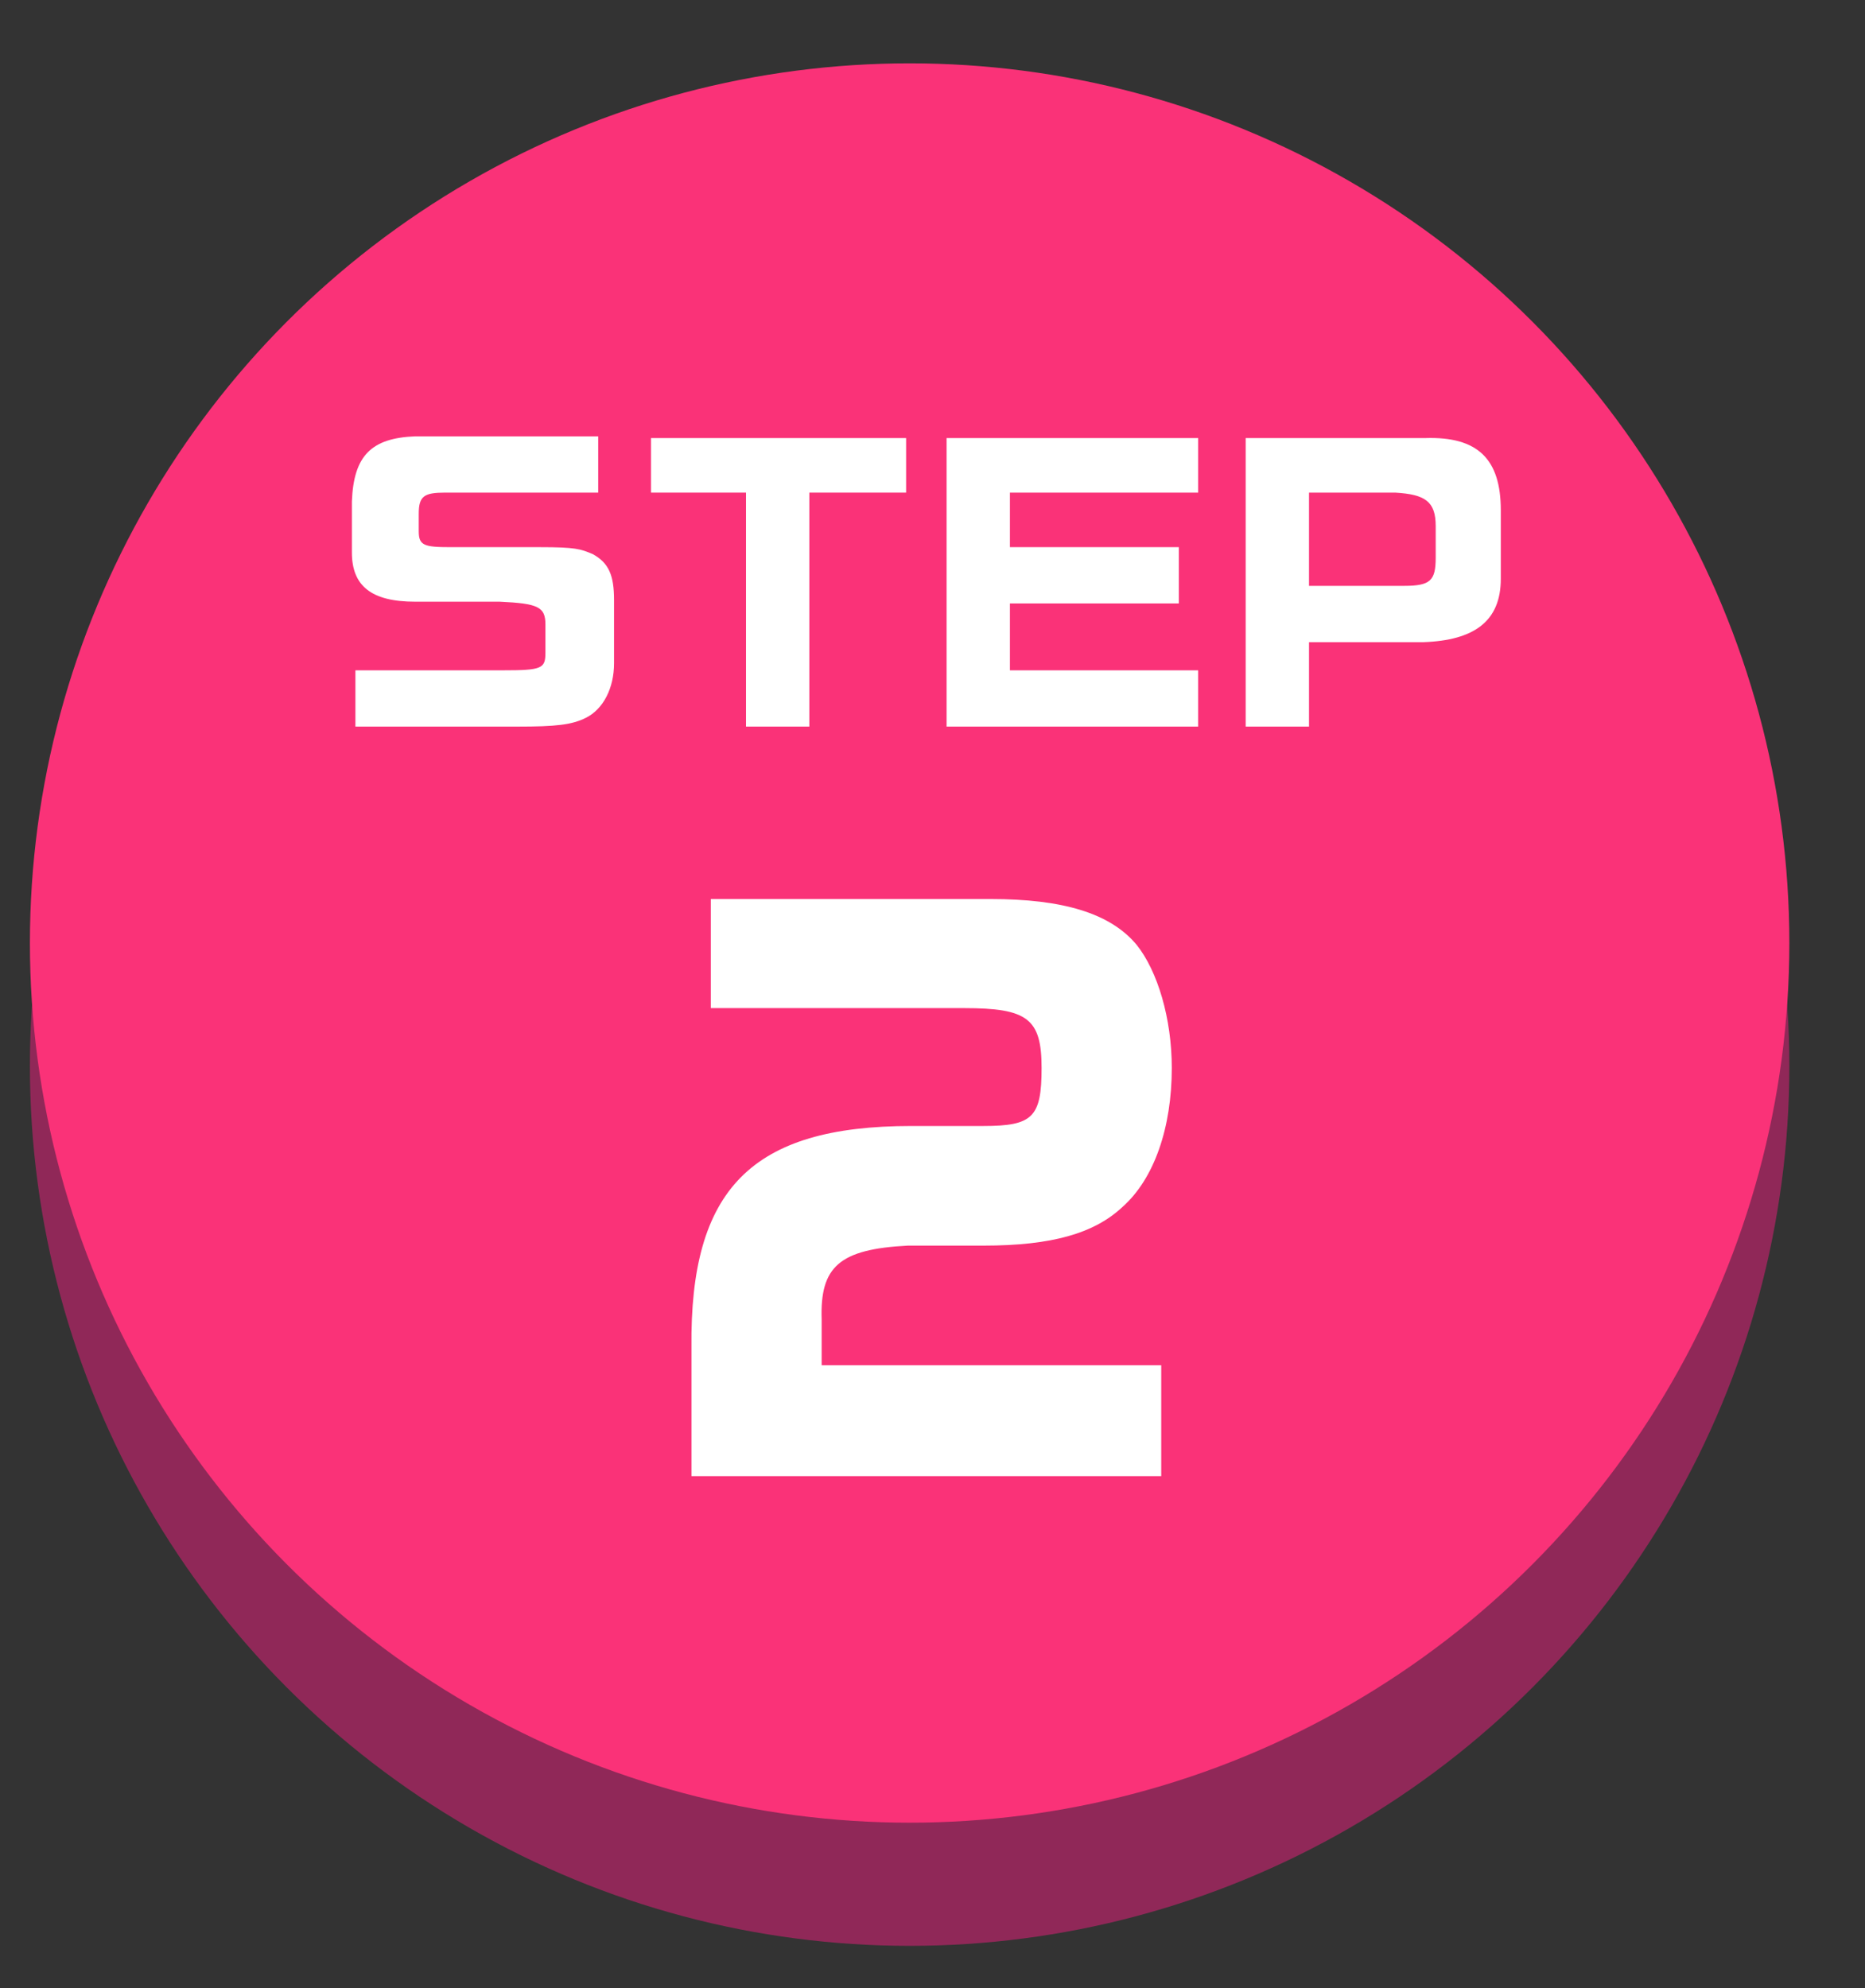<?xml version="1.0" encoding="utf-8"?>
<!-- Generator: Adobe Illustrator 27.7.0, SVG Export Plug-In . SVG Version: 6.00 Build 0)  -->
<svg version="1.1" id="レイヤー_1" xmlns="http://www.w3.org/2000/svg" xmlns:xlink="http://www.w3.org/1999/xlink" x="0px"
	 y="0px" width="106px" height="113px" viewBox="0 0 106 113" style="enable-background:new 0 0 106 113;" xml:space="preserve">
<rect x="0" y="0" width="106" height="113" fill="#333333" stroke="none"/>
<style type="text/css">
	.st0{opacity:0.8;}
	.st1{fill:#A82661;}
	.st2{fill:#FA3278;}
	.st3{fill:#FFFFFF;}
</style>
<g>
	<g>
		<g>
			<g class="st0">
				<circle class="st1" cx="51.7" cy="60.6" r="50"/>
			</g>
			<g>
				<circle class="st2" cx="51.7" cy="53.6" r="50"/>
			</g>
		</g>
		<g>
			<path class="st3" d="M34.1,28h-8.8c-1.2,0-1.5,0.2-1.5,1.2v1c0,0.8,0.3,0.9,1.8,0.9h5.1c2,0,2.3,0.1,3,0.4
				c0.9,0.5,1.2,1.2,1.2,2.6v3.6c0,1.4-0.6,2.6-1.6,3.1c-0.8,0.4-1.7,0.5-3.9,0.5h-9.2v-3.2h8.4c2.2,0,2.4-0.1,2.4-1v-1.6
				c0-1-0.4-1.2-2.6-1.3h-4.8c-2.5,0-3.6-0.9-3.6-2.8v-2.9c0.1-2.6,1.1-3.6,3.6-3.7h10.4V28z"/>
			<path class="st3" d="M37,24.9h14.5V28H46v13.3h-3.6V28H37V24.9z"/>
			<path class="st3" d="M68.1,24.9V28H57.4v3.1H67v3.2h-9.6v3.8h10.7v3.2H53.8V24.9H68.1z"/>
			<path class="st3" d="M81,24.9c3-0.1,4.3,1.2,4.3,4.1v3.9c0,2.4-1.5,3.5-4.4,3.6h-6.5v4.8h-3.6V24.9H81z M79.8,33.3
				c1.5,0,1.8-0.3,1.8-1.6v-1.8c0-1.4-0.6-1.8-2.3-1.9h-4.9v5.3H79.8z"/>
			<path class="st3" d="M40.4,51.1h15.9c4.1,0,6.8,0.8,8.3,2.6c1.2,1.5,2,4.2,2,7c0,3.4-1,6.3-2.8,7.9c-1.6,1.5-4,2.2-7.9,2.2h-4.3
				c-3.9,0.2-5,1.2-4.9,4.2v2.6H66v6.3H39.3v-7.3c-0.1-9,3.4-12.6,12.5-12.6h4.1c2.8,0,3.3-0.5,3.3-3.3c0-2.8-0.8-3.4-4.4-3.4H40.4
				V51.1z"/>
		</g>
	</g>
</g>
</svg>
